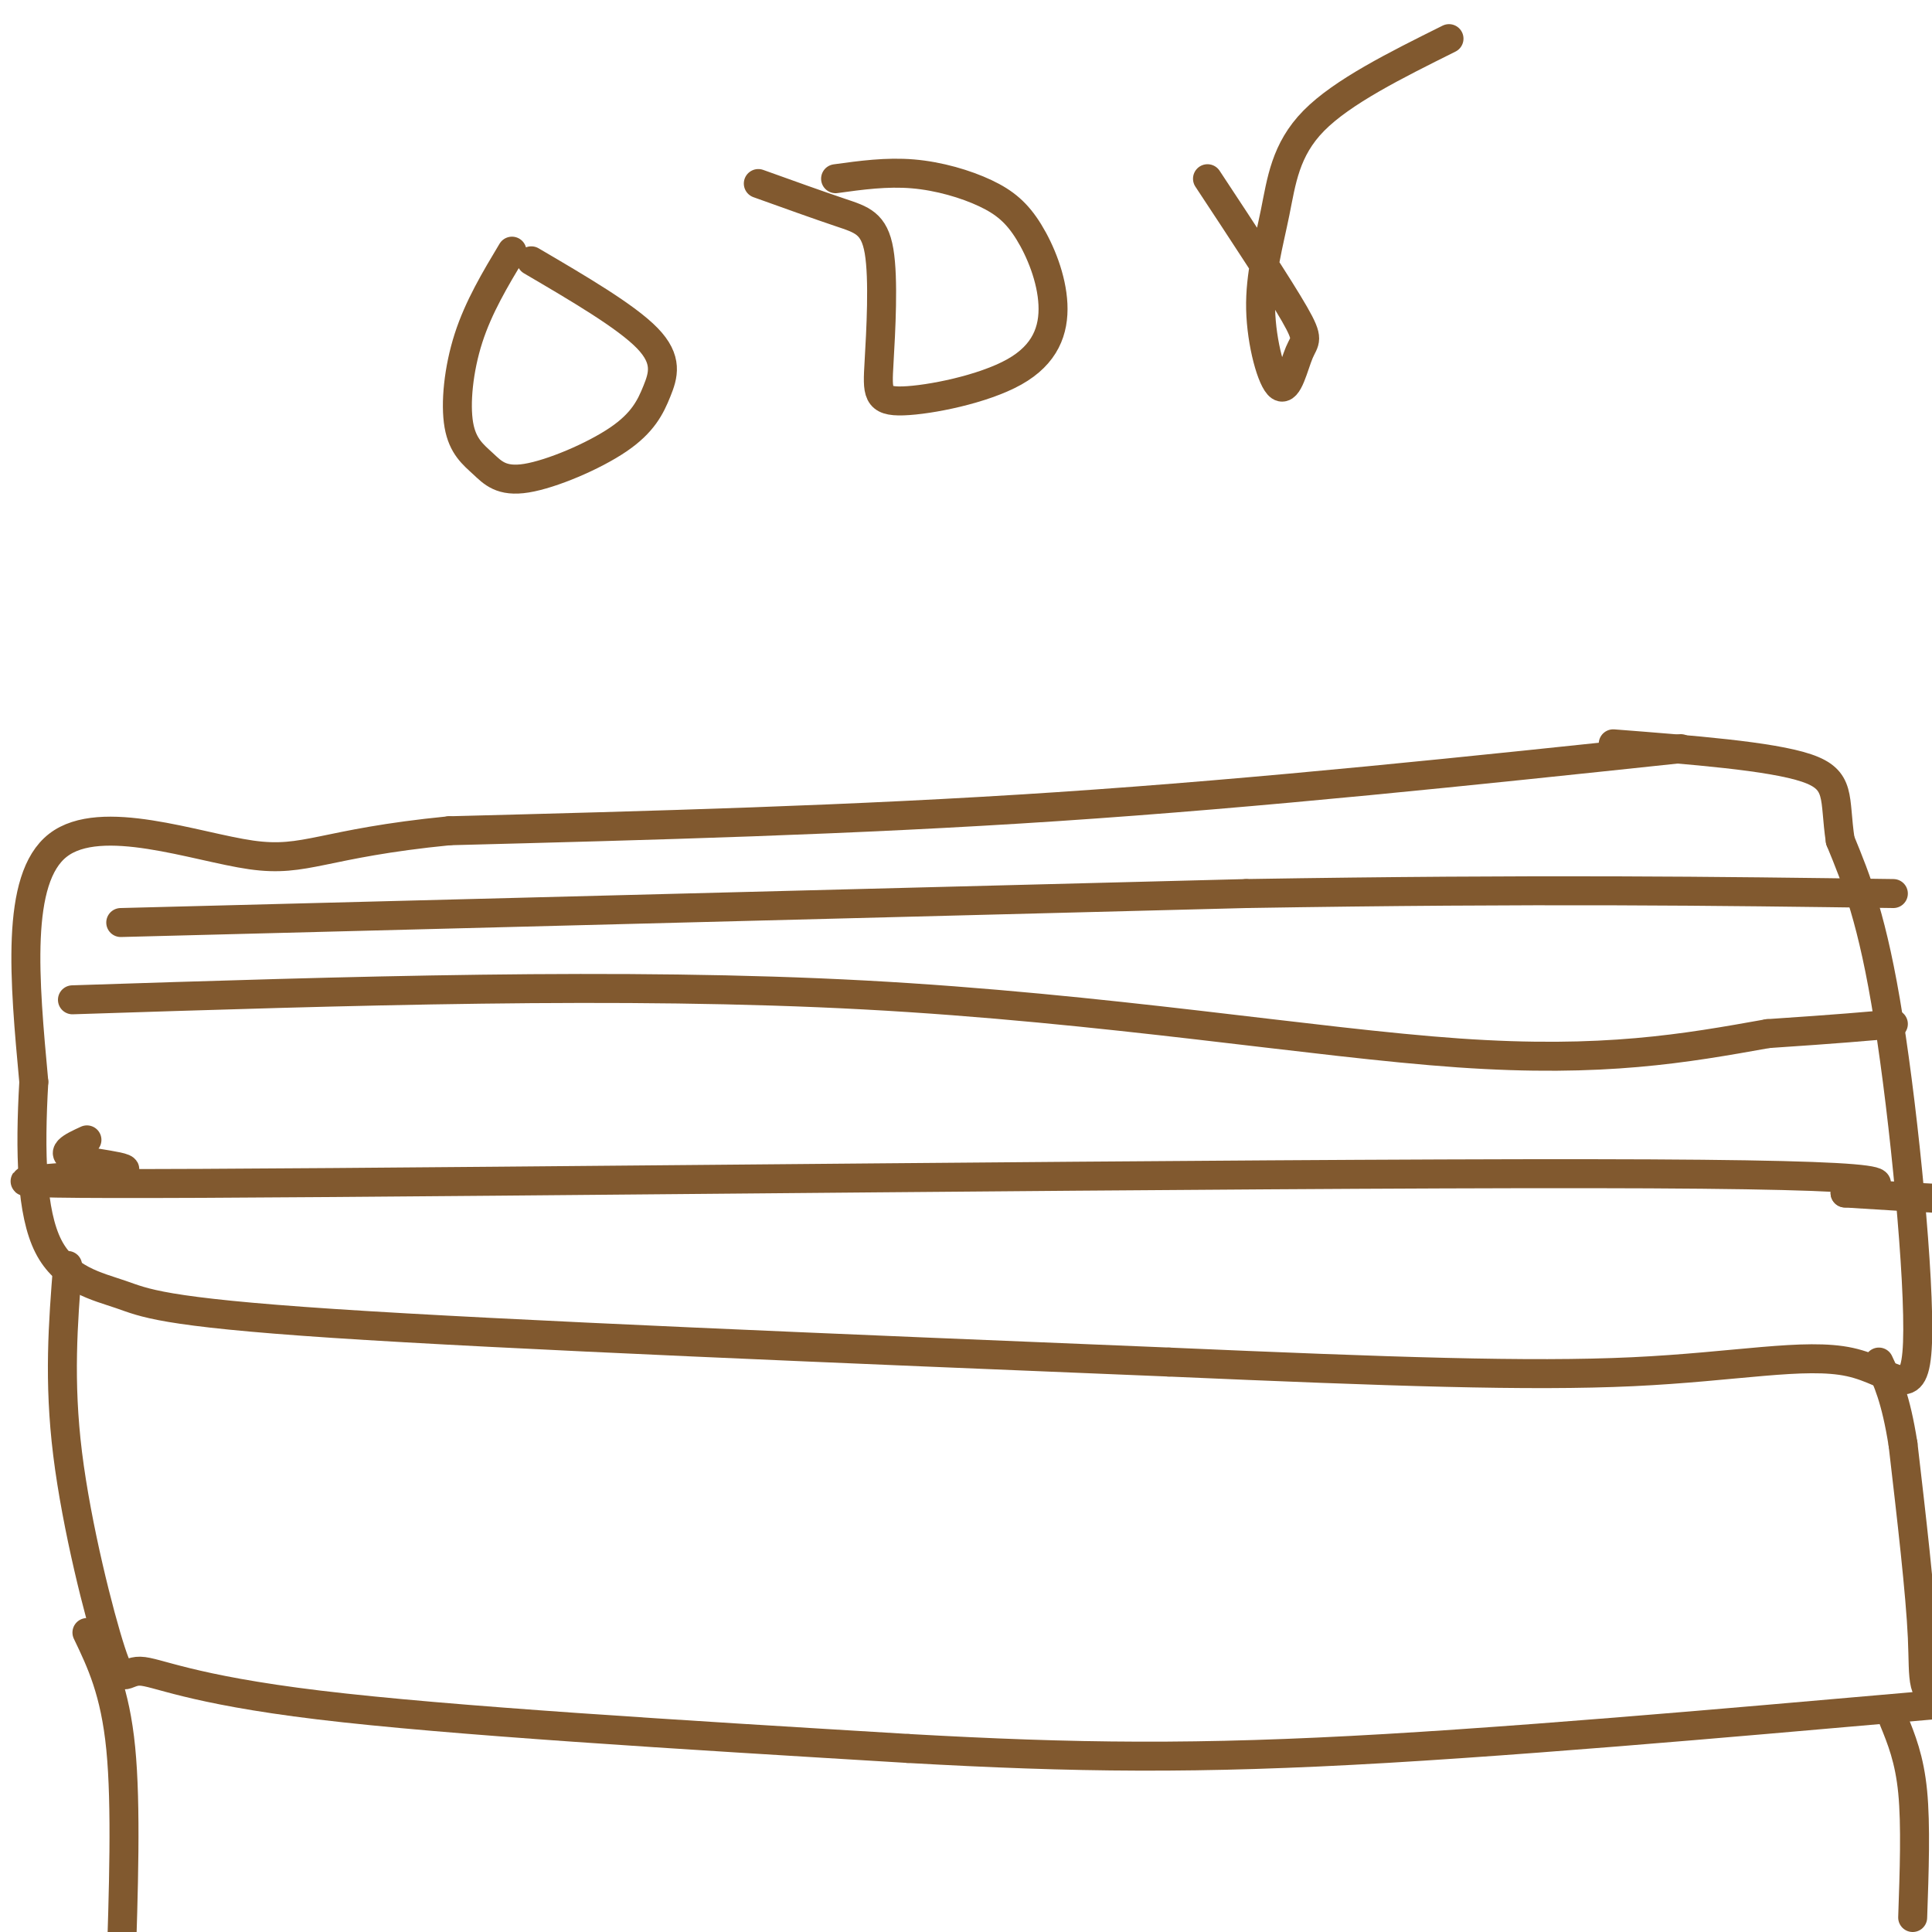 <svg viewBox='0 0 400 400' version='1.1' xmlns='http://www.w3.org/2000/svg' xmlns:xlink='http://www.w3.org/1999/xlink'><g fill='none' stroke='#81592f' stroke-width='6' stroke-linecap='round' stroke-linejoin='round'><path d='M348,155c-43.250,4.583 -86.500,9.167 -129,12c-42.500,2.833 -84.250,3.917 -126,5'/><path d='M93,172c-26.452,2.607 -29.583,6.625 -41,5c-11.417,-1.625 -31.119,-8.893 -40,-2c-8.881,6.893 -6.940,27.946 -5,49'/><path d='M7,224c-0.853,14.745 -0.486,27.107 3,34c3.486,6.893 10.093,8.317 15,10c4.907,1.683 8.116,3.624 44,6c35.884,2.376 104.442,5.188 173,8'/><path d='M242,282c46.021,2.002 74.572,3.006 96,2c21.428,-1.006 35.733,-4.022 45,-2c9.267,2.022 13.495,9.083 14,-4c0.505,-13.083 -2.713,-46.309 -6,-67c-3.287,-20.691 -6.644,-28.845 -10,-37'/><path d='M381,174c-1.333,-8.867 0.333,-12.533 -7,-15c-7.333,-2.467 -23.667,-3.733 -40,-5'/><path d='M14,262c-0.938,11.920 -1.876,23.841 0,39c1.876,15.159 6.565,33.558 9,41c2.435,7.442 2.617,3.927 6,4c3.383,0.073 9.967,3.735 37,7c27.033,3.265 74.517,6.132 122,9'/><path d='M188,362c34.506,1.944 59.771,2.303 99,0c39.229,-2.303 92.422,-7.267 113,-9c20.578,-1.733 8.540,-0.236 3,-1c-5.540,-0.764 -4.583,-3.790 -5,-13c-0.417,-9.210 -2.209,-24.605 -4,-40'/><path d='M394,299c-1.500,-9.500 -3.250,-13.250 -5,-17'/><path d='M18,338c2.917,6.083 5.833,12.167 7,24c1.167,11.833 0.583,29.417 0,47'/><path d='M392,356c1.667,4.083 3.333,8.167 4,15c0.667,6.833 0.333,16.417 0,26'/><path d='M15,207c57.000,-1.844 114.000,-3.689 164,-1c50.000,2.689 93.000,9.911 123,12c30.000,2.089 47.000,-0.956 64,-4'/><path d='M366,214c15.000,-1.000 20.500,-1.500 26,-2'/><path d='M18,236c-3.123,1.434 -6.246,2.868 -2,4c4.246,1.132 15.860,1.963 6,3c-9.860,1.037 -41.193,2.279 20,2c61.193,-0.279 214.912,-2.080 287,-2c72.088,0.080 62.544,2.040 53,4'/><path d='M382,247c15.167,1.000 26.583,1.500 38,2'/><path d='M25,191c0.000,0.000 233.000,-6.000 233,-6'/><path d='M258,185c61.167,-1.000 97.583,-0.500 134,0'/><path d='M106,52c-3.462,5.775 -6.923,11.550 -9,18c-2.077,6.450 -2.768,13.576 -2,18c0.768,4.424 2.997,6.145 5,8c2.003,1.855 3.780,3.845 9,3c5.220,-0.845 13.884,-4.526 19,-8c5.116,-3.474 6.685,-6.743 8,-10c1.315,-3.257 2.376,-6.502 -2,-11c-4.376,-4.498 -14.188,-10.249 -24,-16'/><path d='M157,38c6.283,2.256 12.567,4.512 17,6c4.433,1.488 7.017,2.209 8,8c0.983,5.791 0.366,16.652 0,23c-0.366,6.348 -0.481,8.184 5,8c5.481,-0.184 16.557,-2.387 23,-6c6.443,-3.613 8.254,-8.637 8,-14c-0.254,-5.363 -2.573,-11.066 -5,-15c-2.427,-3.934 -4.961,-6.097 -9,-8c-4.039,-1.903 -9.583,-3.544 -15,-4c-5.417,-0.456 -10.709,0.272 -16,1'/><path d='M250,37c7.411,11.236 14.821,22.472 18,28c3.179,5.528 2.125,5.347 1,8c-1.125,2.653 -2.321,8.139 -4,7c-1.679,-1.139 -3.842,-8.903 -4,-16c-0.158,-7.097 1.688,-13.526 3,-20c1.312,-6.474 2.089,-12.993 8,-19c5.911,-6.007 16.955,-11.504 28,-17'/></g>
</svg>